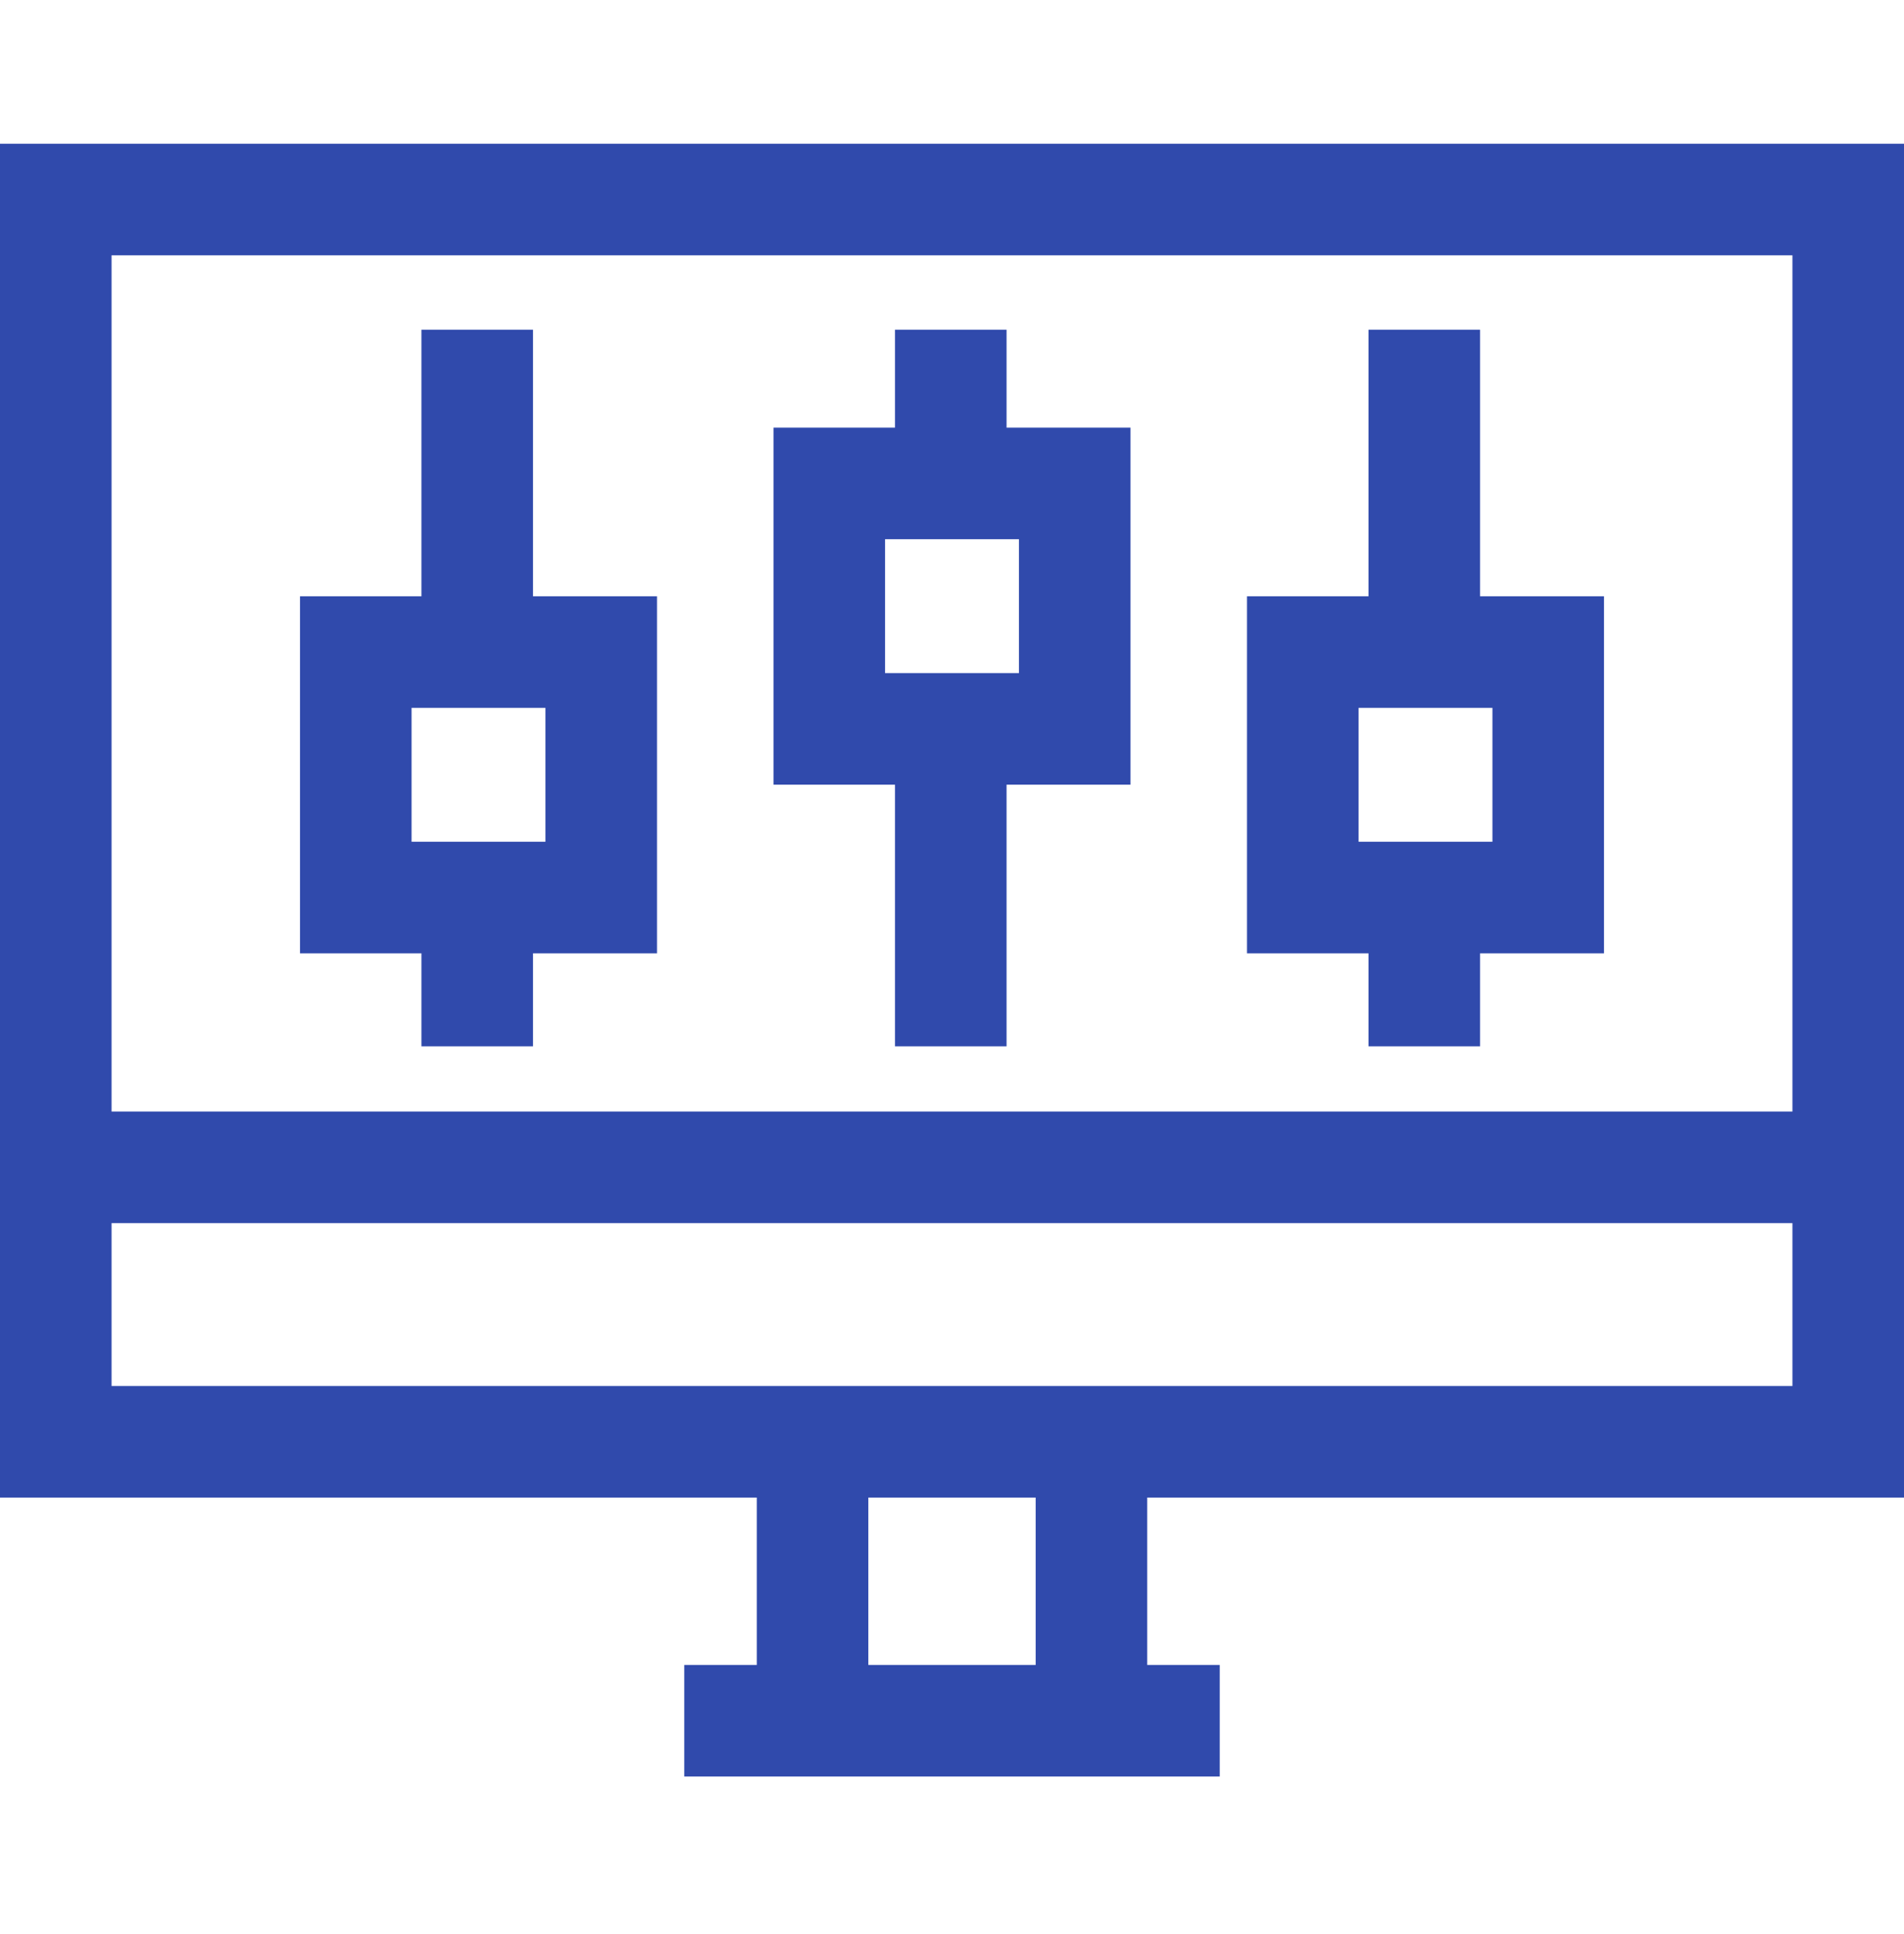 <?xml version="1.0" encoding="UTF-8"?> <svg xmlns="http://www.w3.org/2000/svg" width="64" height="65" viewBox="0 0 64 65" fill="none"><path d="M64 50.331V4.831H0V50.331H25.438V55.956H23V59.706H41V55.956H38.562V50.331H64ZM3.75 8.581H60.25V37.357H3.75V8.581ZM34.812 55.956H29.188V50.331H34.812V55.956ZM3.75 46.581V41.107H60.25V46.581H3.75Z" fill="#304AAC"></path><path d="M17.916 20.04V11.081H14.166V20.04H10.084V32.04H14.166V35.165H17.916V32.04H22.084V20.04H17.916ZM18.334 28.29H13.834V23.79H18.334V28.29Z" fill="#304AAC"></path><path d="M33.834 14.372V11.081H30.084V14.372H26V26.372H30.084V35.165H33.834V26.372H38V14.372H33.834ZM34.25 22.622H29.75V18.122H34.25V22.622Z" fill="#304AAC"></path><path d="M49.75 20.04V11.081H46V20.04H41.916V32.04H46V35.165H49.75V32.04H53.916V20.04H49.75ZM50.166 28.29H45.666V23.79H50.166V28.29Z" fill="#304AAC"></path></svg> 